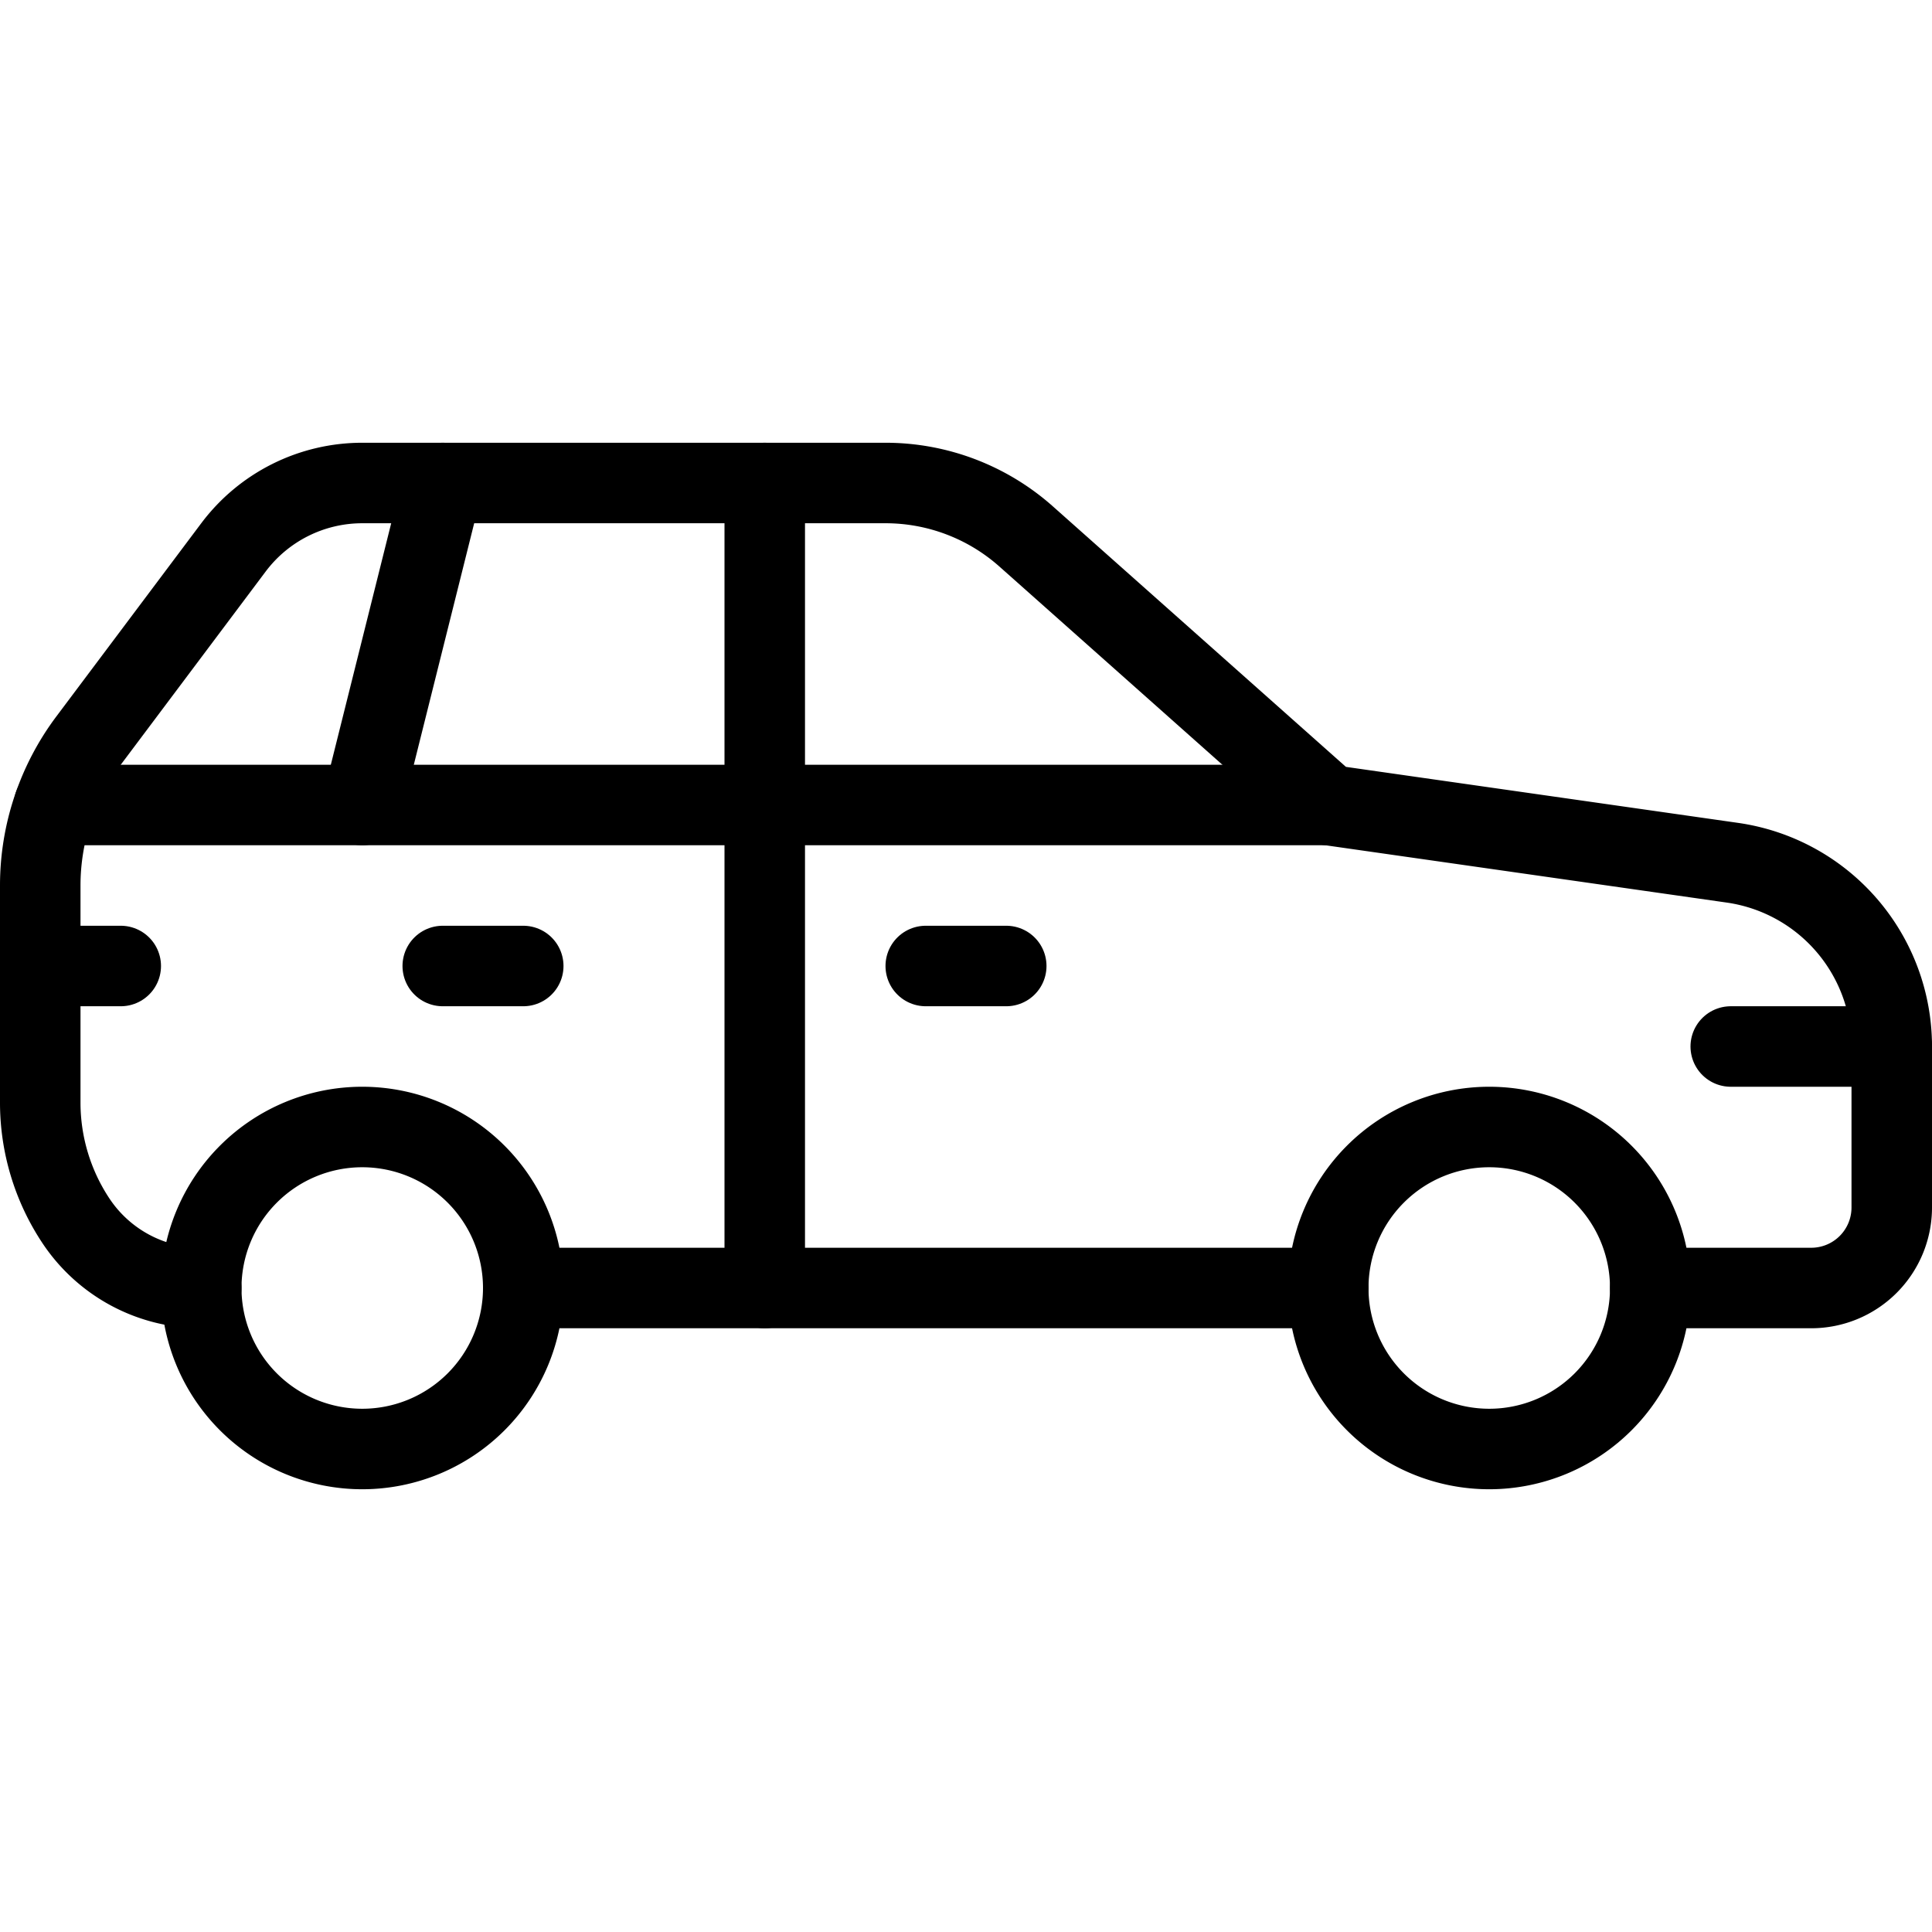 <svg viewBox="0 0 24 24" height="24" width="24" xmlns="http://www.w3.org/2000/svg"><path d="M2.5,16a1.869,1.869,0,0,1-1.555-.832A2.655,2.655,0,0,1,.5,13.7V11a3,3,0,0,1,.6-1.8L2.9,6.8A2,2,0,0,1,4.5,6H11a2.628,2.628,0,0,1,1.747.664L16.5,10l5.02.717A2.306,2.306,0,0,1,23.5,13v2a1,1,0,0,1-1,1h-2" fill="none" stroke="#000000" stroke-linecap="round" stroke-linejoin="round"    /><path d="M16.5 16L6.5 16" fill="none" stroke="#000000" stroke-linecap="round" stroke-linejoin="round"    /><path d="M16.500 16.000 A2.000 2.000 0 1 0 20.500 16.000 A2.000 2.000 0 1 0 16.500 16.000 Z" fill="none" stroke="#000000" stroke-linecap="round" stroke-linejoin="round"    /><path d="M2.500 16.000 A2.000 2.000 0 1 0 6.500 16.000 A2.000 2.000 0 1 0 2.500 16.000 Z" fill="none" stroke="#000000" stroke-linecap="round" stroke-linejoin="round"    /><path d="M16.5 10L0.672 10" fill="none" stroke="#000000" stroke-linecap="round" stroke-linejoin="round"    /><path d="M9.5 16L9.5 6" fill="none" stroke="#000000" stroke-linecap="round" stroke-linejoin="round"    /><path d="M5.5 6L4.5 10" fill="none" stroke="#000000" stroke-linecap="round" stroke-linejoin="round"    /><path d="M12.5 12L11.5 12" fill="none" stroke="#000000" stroke-linecap="round" stroke-linejoin="round"    /><path d="M6.5 12L5.5 12" fill="none" stroke="#000000" stroke-linecap="round" stroke-linejoin="round"    /><path d="M0.5 12L1.5 12" fill="none" stroke="#000000" stroke-linecap="round" stroke-linejoin="round"    /><path d="M21.5 13L23.5 13" fill="none" stroke="#000000" stroke-linecap="round" stroke-linejoin="round"    /></svg>